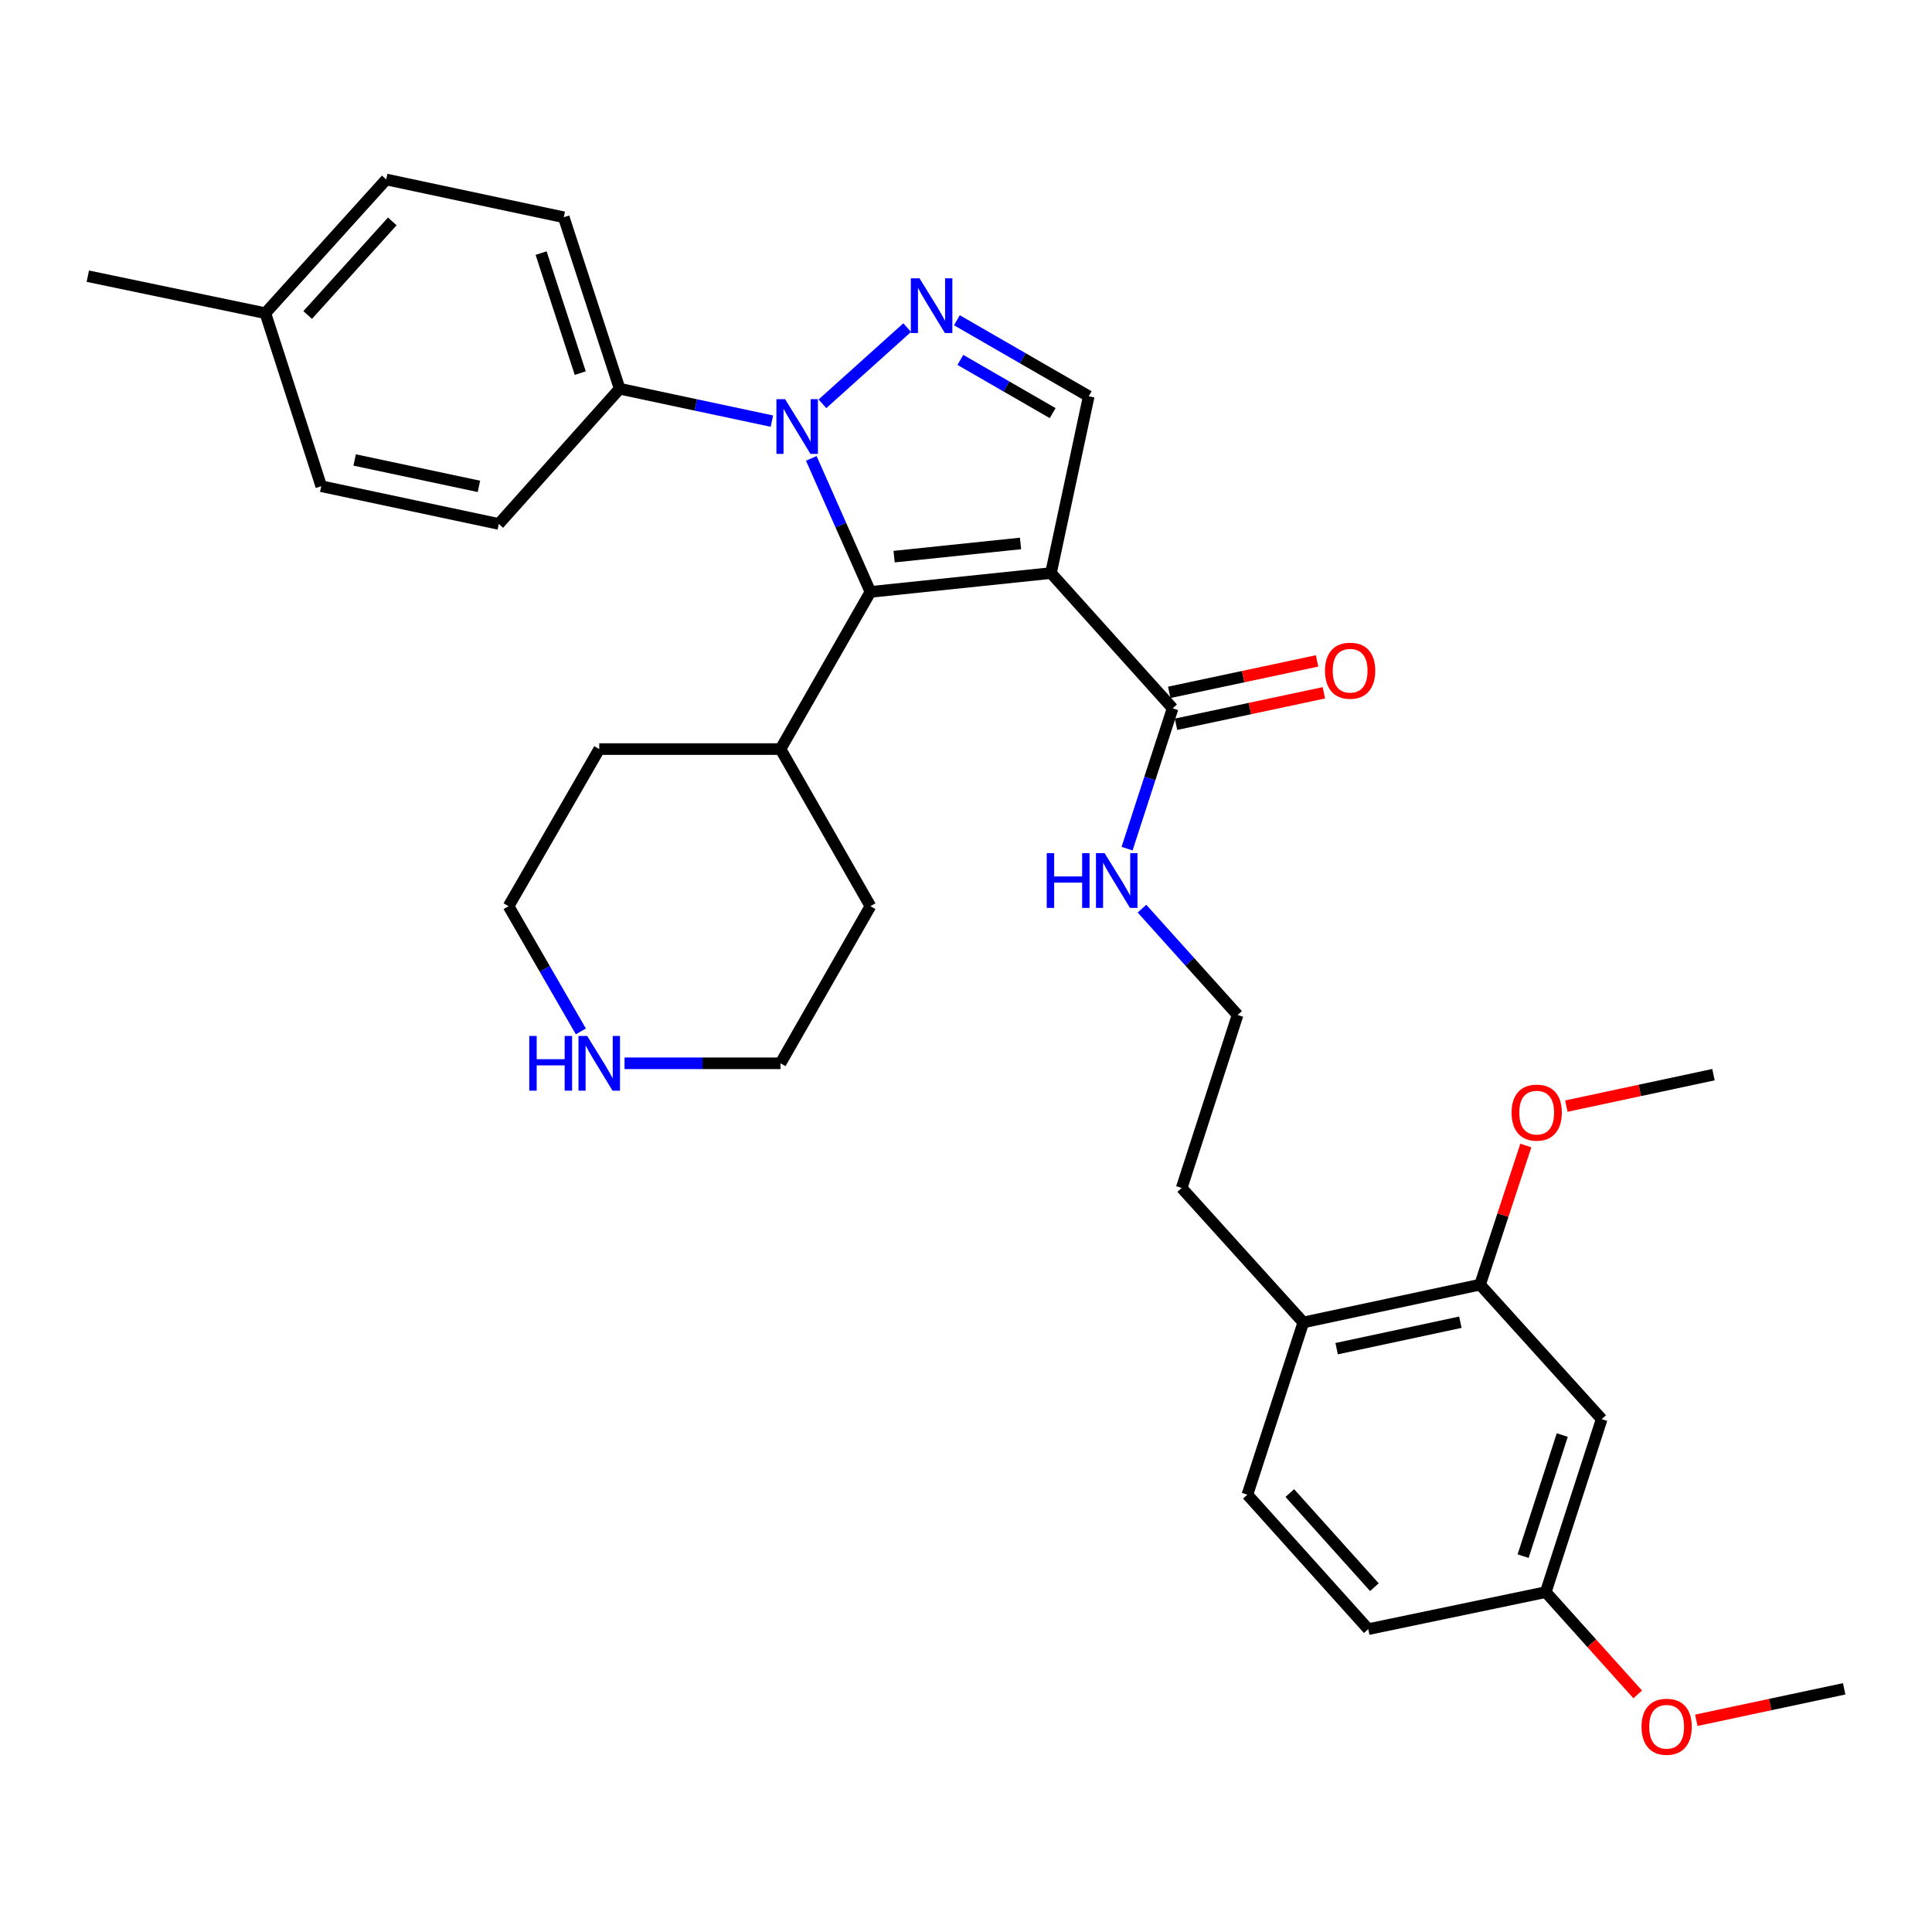<?xml version='1.0' encoding='iso-8859-1'?>
<svg version='1.1' baseProfile='full'
              xmlns='http://www.w3.org/2000/svg'
                      xmlns:rdkit='http://www.rdkit.org/xml'
                      xmlns:xlink='http://www.w3.org/1999/xlink'
                  xml:space='preserve'
width='1000px' height='1000px' viewBox='0 0 1000 1000'>
<!-- END OF HEADER -->
<rect style='opacity:1.0;fill:#FFFFFF;stroke:none' width='1000' height='1000' x='0' y='0'> </rect>
<path class='bond-1' d='M 543.987,296.617 L 450.527,306.371' style='fill:none;fill-rule:evenodd;stroke:#000000;stroke-width:6px;stroke-linecap:butt;stroke-linejoin:miter;stroke-opacity:1' />
<path class='bond-1' d='M 528.215,281.289 L 462.793,288.117' style='fill:none;fill-rule:evenodd;stroke:#000000;stroke-width:6px;stroke-linecap:butt;stroke-linejoin:miter;stroke-opacity:1' />
<path class='bond-3' d='M 543.987,296.617 L 563.523,205.107' style='fill:none;fill-rule:evenodd;stroke:#000000;stroke-width:6px;stroke-linecap:butt;stroke-linejoin:miter;stroke-opacity:1' />
<path class='bond-4' d='M 543.987,296.617 L 606.947,366.62' style='fill:none;fill-rule:evenodd;stroke:#000000;stroke-width:6px;stroke-linecap:butt;stroke-linejoin:miter;stroke-opacity:1' />
<path class='bond-0' d='M 419.924,237.261 L 435.225,271.816' style='fill:none;fill-rule:evenodd;stroke:#0000FF;stroke-width:6px;stroke-linecap:butt;stroke-linejoin:miter;stroke-opacity:1' />
<path class='bond-0' d='M 435.225,271.816 L 450.527,306.371' style='fill:none;fill-rule:evenodd;stroke:#000000;stroke-width:6px;stroke-linecap:butt;stroke-linejoin:miter;stroke-opacity:1' />
<path class='bond-5' d='M 399.529,217.975 L 360.126,209.591' style='fill:none;fill-rule:evenodd;stroke:#0000FF;stroke-width:6px;stroke-linecap:butt;stroke-linejoin:miter;stroke-opacity:1' />
<path class='bond-5' d='M 360.126,209.591 L 320.723,201.206' style='fill:none;fill-rule:evenodd;stroke:#000000;stroke-width:6px;stroke-linecap:butt;stroke-linejoin:miter;stroke-opacity:1' />
<path class='bond-32' d='M 425.696,209.004 L 469.56,169.575' style='fill:none;fill-rule:evenodd;stroke:#0000FF;stroke-width:6px;stroke-linecap:butt;stroke-linejoin:miter;stroke-opacity:1' />
<path class='bond-8' d='M 450.527,306.371 L 403.989,387.723' style='fill:none;fill-rule:evenodd;stroke:#000000;stroke-width:6px;stroke-linecap:butt;stroke-linejoin:miter;stroke-opacity:1' />
<path class='bond-2' d='M 495.286,165.759 L 529.404,185.433' style='fill:none;fill-rule:evenodd;stroke:#0000FF;stroke-width:6px;stroke-linecap:butt;stroke-linejoin:miter;stroke-opacity:1' />
<path class='bond-2' d='M 529.404,185.433 L 563.523,205.107' style='fill:none;fill-rule:evenodd;stroke:#000000;stroke-width:6px;stroke-linecap:butt;stroke-linejoin:miter;stroke-opacity:1' />
<path class='bond-2' d='M 497.088,186.286 L 520.971,200.058' style='fill:none;fill-rule:evenodd;stroke:#0000FF;stroke-width:6px;stroke-linecap:butt;stroke-linejoin:miter;stroke-opacity:1' />
<path class='bond-2' d='M 520.971,200.058 L 544.854,213.83' style='fill:none;fill-rule:evenodd;stroke:#000000;stroke-width:6px;stroke-linecap:butt;stroke-linejoin:miter;stroke-opacity:1' />
<path class='bond-11' d='M 608.703,374.876 L 646.967,366.736' style='fill:none;fill-rule:evenodd;stroke:#000000;stroke-width:6px;stroke-linecap:butt;stroke-linejoin:miter;stroke-opacity:1' />
<path class='bond-11' d='M 646.967,366.736 L 685.23,358.596' style='fill:none;fill-rule:evenodd;stroke:#FF0000;stroke-width:6px;stroke-linecap:butt;stroke-linejoin:miter;stroke-opacity:1' />
<path class='bond-11' d='M 605.19,358.364 L 643.454,350.224' style='fill:none;fill-rule:evenodd;stroke:#000000;stroke-width:6px;stroke-linecap:butt;stroke-linejoin:miter;stroke-opacity:1' />
<path class='bond-11' d='M 643.454,350.224 L 681.717,342.084' style='fill:none;fill-rule:evenodd;stroke:#FF0000;stroke-width:6px;stroke-linecap:butt;stroke-linejoin:miter;stroke-opacity:1' />
<path class='bond-12' d='M 606.947,366.62 L 595.158,402.942' style='fill:none;fill-rule:evenodd;stroke:#000000;stroke-width:6px;stroke-linecap:butt;stroke-linejoin:miter;stroke-opacity:1' />
<path class='bond-12' d='M 595.158,402.942 L 583.37,439.263' style='fill:none;fill-rule:evenodd;stroke:#0000FF;stroke-width:6px;stroke-linecap:butt;stroke-linejoin:miter;stroke-opacity:1' />
<path class='bond-13' d='M 320.723,201.206 L 291.79,112.454' style='fill:none;fill-rule:evenodd;stroke:#000000;stroke-width:6px;stroke-linecap:butt;stroke-linejoin:miter;stroke-opacity:1' />
<path class='bond-13' d='M 300.333,193.125 L 280.079,130.999' style='fill:none;fill-rule:evenodd;stroke:#000000;stroke-width:6px;stroke-linecap:butt;stroke-linejoin:miter;stroke-opacity:1' />
<path class='bond-14' d='M 320.723,201.206 L 258.167,271.191' style='fill:none;fill-rule:evenodd;stroke:#000000;stroke-width:6px;stroke-linecap:butt;stroke-linejoin:miter;stroke-opacity:1' />
<path class='bond-6' d='M 766.078,664.933 L 674.587,684.497' style='fill:none;fill-rule:evenodd;stroke:#000000;stroke-width:6px;stroke-linecap:butt;stroke-linejoin:miter;stroke-opacity:1' />
<path class='bond-6' d='M 755.884,684.376 L 691.841,698.071' style='fill:none;fill-rule:evenodd;stroke:#000000;stroke-width:6px;stroke-linecap:butt;stroke-linejoin:miter;stroke-opacity:1' />
<path class='bond-7' d='M 766.078,664.933 L 829.028,734.543' style='fill:none;fill-rule:evenodd;stroke:#000000;stroke-width:6px;stroke-linecap:butt;stroke-linejoin:miter;stroke-opacity:1' />
<path class='bond-18' d='M 766.078,664.933 L 777.923,628.922' style='fill:none;fill-rule:evenodd;stroke:#000000;stroke-width:6px;stroke-linecap:butt;stroke-linejoin:miter;stroke-opacity:1' />
<path class='bond-18' d='M 777.923,628.922 L 789.769,592.912' style='fill:none;fill-rule:evenodd;stroke:#FF0000;stroke-width:6px;stroke-linecap:butt;stroke-linejoin:miter;stroke-opacity:1' />
<path class='bond-35' d='M 829.028,734.543 L 800.085,824.083' style='fill:none;fill-rule:evenodd;stroke:#000000;stroke-width:6px;stroke-linecap:butt;stroke-linejoin:miter;stroke-opacity:1' />
<path class='bond-35' d='M 808.623,742.781 L 788.363,805.459' style='fill:none;fill-rule:evenodd;stroke:#000000;stroke-width:6px;stroke-linecap:butt;stroke-linejoin:miter;stroke-opacity:1' />
<path class='bond-27' d='M 403.989,387.723 L 450.527,469.047' style='fill:none;fill-rule:evenodd;stroke:#000000;stroke-width:6px;stroke-linecap:butt;stroke-linejoin:miter;stroke-opacity:1' />
<path class='bond-28' d='M 403.989,387.723 L 310.172,387.723' style='fill:none;fill-rule:evenodd;stroke:#000000;stroke-width:6px;stroke-linecap:butt;stroke-linejoin:miter;stroke-opacity:1' />
<path class='bond-9' d='M 323.258,550.361 L 363.623,550.361' style='fill:none;fill-rule:evenodd;stroke:#0000FF;stroke-width:6px;stroke-linecap:butt;stroke-linejoin:miter;stroke-opacity:1' />
<path class='bond-9' d='M 363.623,550.361 L 403.989,550.361' style='fill:none;fill-rule:evenodd;stroke:#000000;stroke-width:6px;stroke-linecap:butt;stroke-linejoin:miter;stroke-opacity:1' />
<path class='bond-33' d='M 300.645,533.854 L 281.943,501.45' style='fill:none;fill-rule:evenodd;stroke:#0000FF;stroke-width:6px;stroke-linecap:butt;stroke-linejoin:miter;stroke-opacity:1' />
<path class='bond-33' d='M 281.943,501.45 L 263.241,469.047' style='fill:none;fill-rule:evenodd;stroke:#000000;stroke-width:6px;stroke-linecap:butt;stroke-linejoin:miter;stroke-opacity:1' />
<path class='bond-10' d='M 674.587,684.497 L 611.636,614.897' style='fill:none;fill-rule:evenodd;stroke:#000000;stroke-width:6px;stroke-linecap:butt;stroke-linejoin:miter;stroke-opacity:1' />
<path class='bond-15' d='M 674.587,684.497 L 645.653,773.643' style='fill:none;fill-rule:evenodd;stroke:#000000;stroke-width:6px;stroke-linecap:butt;stroke-linejoin:miter;stroke-opacity:1' />
<path class='bond-22' d='M 591.092,470.314 L 615.831,497.831' style='fill:none;fill-rule:evenodd;stroke:#0000FF;stroke-width:6px;stroke-linecap:butt;stroke-linejoin:miter;stroke-opacity:1' />
<path class='bond-22' d='M 615.831,497.831 L 640.57,525.348' style='fill:none;fill-rule:evenodd;stroke:#000000;stroke-width:6px;stroke-linecap:butt;stroke-linejoin:miter;stroke-opacity:1' />
<path class='bond-19' d='M 291.79,112.454 L 199.905,92.899' style='fill:none;fill-rule:evenodd;stroke:#000000;stroke-width:6px;stroke-linecap:butt;stroke-linejoin:miter;stroke-opacity:1' />
<path class='bond-20' d='M 258.167,271.191 L 166.282,251.664' style='fill:none;fill-rule:evenodd;stroke:#000000;stroke-width:6px;stroke-linecap:butt;stroke-linejoin:miter;stroke-opacity:1' />
<path class='bond-20' d='M 247.893,251.748 L 183.574,238.08' style='fill:none;fill-rule:evenodd;stroke:#000000;stroke-width:6px;stroke-linecap:butt;stroke-linejoin:miter;stroke-opacity:1' />
<path class='bond-17' d='M 645.653,773.643 L 708.21,843.244' style='fill:none;fill-rule:evenodd;stroke:#000000;stroke-width:6px;stroke-linecap:butt;stroke-linejoin:miter;stroke-opacity:1' />
<path class='bond-17' d='M 667.593,772.798 L 711.382,821.518' style='fill:none;fill-rule:evenodd;stroke:#000000;stroke-width:6px;stroke-linecap:butt;stroke-linejoin:miter;stroke-opacity:1' />
<path class='bond-16' d='M 800.085,824.083 L 708.21,843.244' style='fill:none;fill-rule:evenodd;stroke:#000000;stroke-width:6px;stroke-linecap:butt;stroke-linejoin:miter;stroke-opacity:1' />
<path class='bond-23' d='M 800.085,824.083 L 823.88,850.553' style='fill:none;fill-rule:evenodd;stroke:#000000;stroke-width:6px;stroke-linecap:butt;stroke-linejoin:miter;stroke-opacity:1' />
<path class='bond-23' d='M 823.88,850.553 L 847.676,877.023' style='fill:none;fill-rule:evenodd;stroke:#FF0000;stroke-width:6px;stroke-linecap:butt;stroke-linejoin:miter;stroke-opacity:1' />
<path class='bond-30' d='M 810.735,572.526 L 848.811,564.384' style='fill:none;fill-rule:evenodd;stroke:#FF0000;stroke-width:6px;stroke-linecap:butt;stroke-linejoin:miter;stroke-opacity:1' />
<path class='bond-30' d='M 848.811,564.384 L 886.887,556.242' style='fill:none;fill-rule:evenodd;stroke:#000000;stroke-width:6px;stroke-linecap:butt;stroke-linejoin:miter;stroke-opacity:1' />
<path class='bond-34' d='M 199.905,92.899 L 137.348,162.105' style='fill:none;fill-rule:evenodd;stroke:#000000;stroke-width:6px;stroke-linecap:butt;stroke-linejoin:miter;stroke-opacity:1' />
<path class='bond-34' d='M 203.046,114.6 L 159.256,163.045' style='fill:none;fill-rule:evenodd;stroke:#000000;stroke-width:6px;stroke-linecap:butt;stroke-linejoin:miter;stroke-opacity:1' />
<path class='bond-21' d='M 166.282,251.664 L 137.348,162.105' style='fill:none;fill-rule:evenodd;stroke:#000000;stroke-width:6px;stroke-linecap:butt;stroke-linejoin:miter;stroke-opacity:1' />
<path class='bond-29' d='M 137.348,162.105 L 45.455,142.954' style='fill:none;fill-rule:evenodd;stroke:#000000;stroke-width:6px;stroke-linecap:butt;stroke-linejoin:miter;stroke-opacity:1' />
<path class='bond-24' d='M 640.57,525.348 L 611.636,614.897' style='fill:none;fill-rule:evenodd;stroke:#000000;stroke-width:6px;stroke-linecap:butt;stroke-linejoin:miter;stroke-opacity:1' />
<path class='bond-31' d='M 878,890.417 L 916.273,882.272' style='fill:none;fill-rule:evenodd;stroke:#FF0000;stroke-width:6px;stroke-linecap:butt;stroke-linejoin:miter;stroke-opacity:1' />
<path class='bond-31' d='M 916.273,882.272 L 954.545,874.128' style='fill:none;fill-rule:evenodd;stroke:#000000;stroke-width:6px;stroke-linecap:butt;stroke-linejoin:miter;stroke-opacity:1' />
<path class='bond-25' d='M 263.241,469.047 L 310.172,387.723' style='fill:none;fill-rule:evenodd;stroke:#000000;stroke-width:6px;stroke-linecap:butt;stroke-linejoin:miter;stroke-opacity:1' />
<path class='bond-26' d='M 403.989,550.361 L 450.527,469.047' style='fill:none;fill-rule:evenodd;stroke:#000000;stroke-width:6px;stroke-linecap:butt;stroke-linejoin:miter;stroke-opacity:1' />
<path  class='atom-1' d='M 406.357 206.601
L 415.637 221.601
Q 416.557 223.081, 418.037 225.761
Q 419.517 228.441, 419.597 228.601
L 419.597 206.601
L 423.357 206.601
L 423.357 234.921
L 419.477 234.921
L 409.517 218.521
Q 408.357 216.601, 407.117 214.401
Q 405.917 212.201, 405.557 211.521
L 405.557 234.921
L 401.877 234.921
L 401.877 206.601
L 406.357 206.601
' fill='#0000FF'/>
<path  class='atom-3' d='M 475.939 144.053
L 485.219 159.053
Q 486.139 160.533, 487.619 163.213
Q 489.099 165.893, 489.179 166.053
L 489.179 144.053
L 492.939 144.053
L 492.939 172.373
L 489.059 172.373
L 479.099 155.973
Q 477.939 154.053, 476.699 151.853
Q 475.499 149.653, 475.139 148.973
L 475.139 172.373
L 471.459 172.373
L 471.459 144.053
L 475.939 144.053
' fill='#0000FF'/>
<path  class='atom-10' d='M 273.952 536.201
L 277.792 536.201
L 277.792 548.241
L 292.272 548.241
L 292.272 536.201
L 296.112 536.201
L 296.112 564.521
L 292.272 564.521
L 292.272 551.441
L 277.792 551.441
L 277.792 564.521
L 273.952 564.521
L 273.952 536.201
' fill='#0000FF'/>
<path  class='atom-10' d='M 303.912 536.201
L 313.192 551.201
Q 314.112 552.681, 315.592 555.361
Q 317.072 558.041, 317.152 558.201
L 317.152 536.201
L 320.912 536.201
L 320.912 564.521
L 317.032 564.521
L 307.072 548.121
Q 305.912 546.201, 304.672 544.001
Q 303.472 541.801, 303.112 541.121
L 303.112 564.521
L 299.432 564.521
L 299.432 536.201
L 303.912 536.201
' fill='#0000FF'/>
<path  class='atom-12' d='M 685.822 347.155
Q 685.822 340.355, 689.182 336.555
Q 692.542 332.755, 698.822 332.755
Q 705.102 332.755, 708.462 336.555
Q 711.822 340.355, 711.822 347.155
Q 711.822 354.035, 708.422 357.955
Q 705.022 361.835, 698.822 361.835
Q 692.582 361.835, 689.182 357.955
Q 685.822 354.075, 685.822 347.155
M 698.822 358.635
Q 703.142 358.635, 705.462 355.755
Q 707.822 352.835, 707.822 347.155
Q 707.822 341.595, 705.462 338.795
Q 703.142 335.955, 698.822 335.955
Q 694.502 335.955, 692.142 338.755
Q 689.822 341.555, 689.822 347.155
Q 689.822 352.875, 692.142 355.755
Q 694.502 358.635, 698.822 358.635
' fill='#FF0000'/>
<path  class='atom-13' d='M 541.793 441.606
L 545.633 441.606
L 545.633 453.646
L 560.113 453.646
L 560.113 441.606
L 563.953 441.606
L 563.953 469.926
L 560.113 469.926
L 560.113 456.846
L 545.633 456.846
L 545.633 469.926
L 541.793 469.926
L 541.793 441.606
' fill='#0000FF'/>
<path  class='atom-13' d='M 571.753 441.606
L 581.033 456.606
Q 581.953 458.086, 583.433 460.766
Q 584.913 463.446, 584.993 463.606
L 584.993 441.606
L 588.753 441.606
L 588.753 469.926
L 584.873 469.926
L 574.913 453.526
Q 573.753 451.606, 572.513 449.406
Q 571.313 447.206, 570.953 446.526
L 570.953 469.926
L 567.273 469.926
L 567.273 441.606
L 571.753 441.606
' fill='#0000FF'/>
<path  class='atom-19' d='M 782.396 575.886
Q 782.396 569.086, 785.756 565.286
Q 789.116 561.486, 795.396 561.486
Q 801.676 561.486, 805.036 565.286
Q 808.396 569.086, 808.396 575.886
Q 808.396 582.766, 804.996 586.686
Q 801.596 590.566, 795.396 590.566
Q 789.156 590.566, 785.756 586.686
Q 782.396 582.806, 782.396 575.886
M 795.396 587.366
Q 799.716 587.366, 802.036 584.486
Q 804.396 581.566, 804.396 575.886
Q 804.396 570.326, 802.036 567.526
Q 799.716 564.686, 795.396 564.686
Q 791.076 564.686, 788.716 567.486
Q 786.396 570.286, 786.396 575.886
Q 786.396 581.606, 788.716 584.486
Q 791.076 587.366, 795.396 587.366
' fill='#FF0000'/>
<path  class='atom-24' d='M 849.652 893.763
Q 849.652 886.963, 853.012 883.163
Q 856.372 879.363, 862.652 879.363
Q 868.932 879.363, 872.292 883.163
Q 875.652 886.963, 875.652 893.763
Q 875.652 900.643, 872.252 904.563
Q 868.852 908.443, 862.652 908.443
Q 856.412 908.443, 853.012 904.563
Q 849.652 900.683, 849.652 893.763
M 862.652 905.243
Q 866.972 905.243, 869.292 902.363
Q 871.652 899.443, 871.652 893.763
Q 871.652 888.203, 869.292 885.403
Q 866.972 882.563, 862.652 882.563
Q 858.332 882.563, 855.972 885.363
Q 853.652 888.163, 853.652 893.763
Q 853.652 899.483, 855.972 902.363
Q 858.332 905.243, 862.652 905.243
' fill='#FF0000'/>
</svg>
